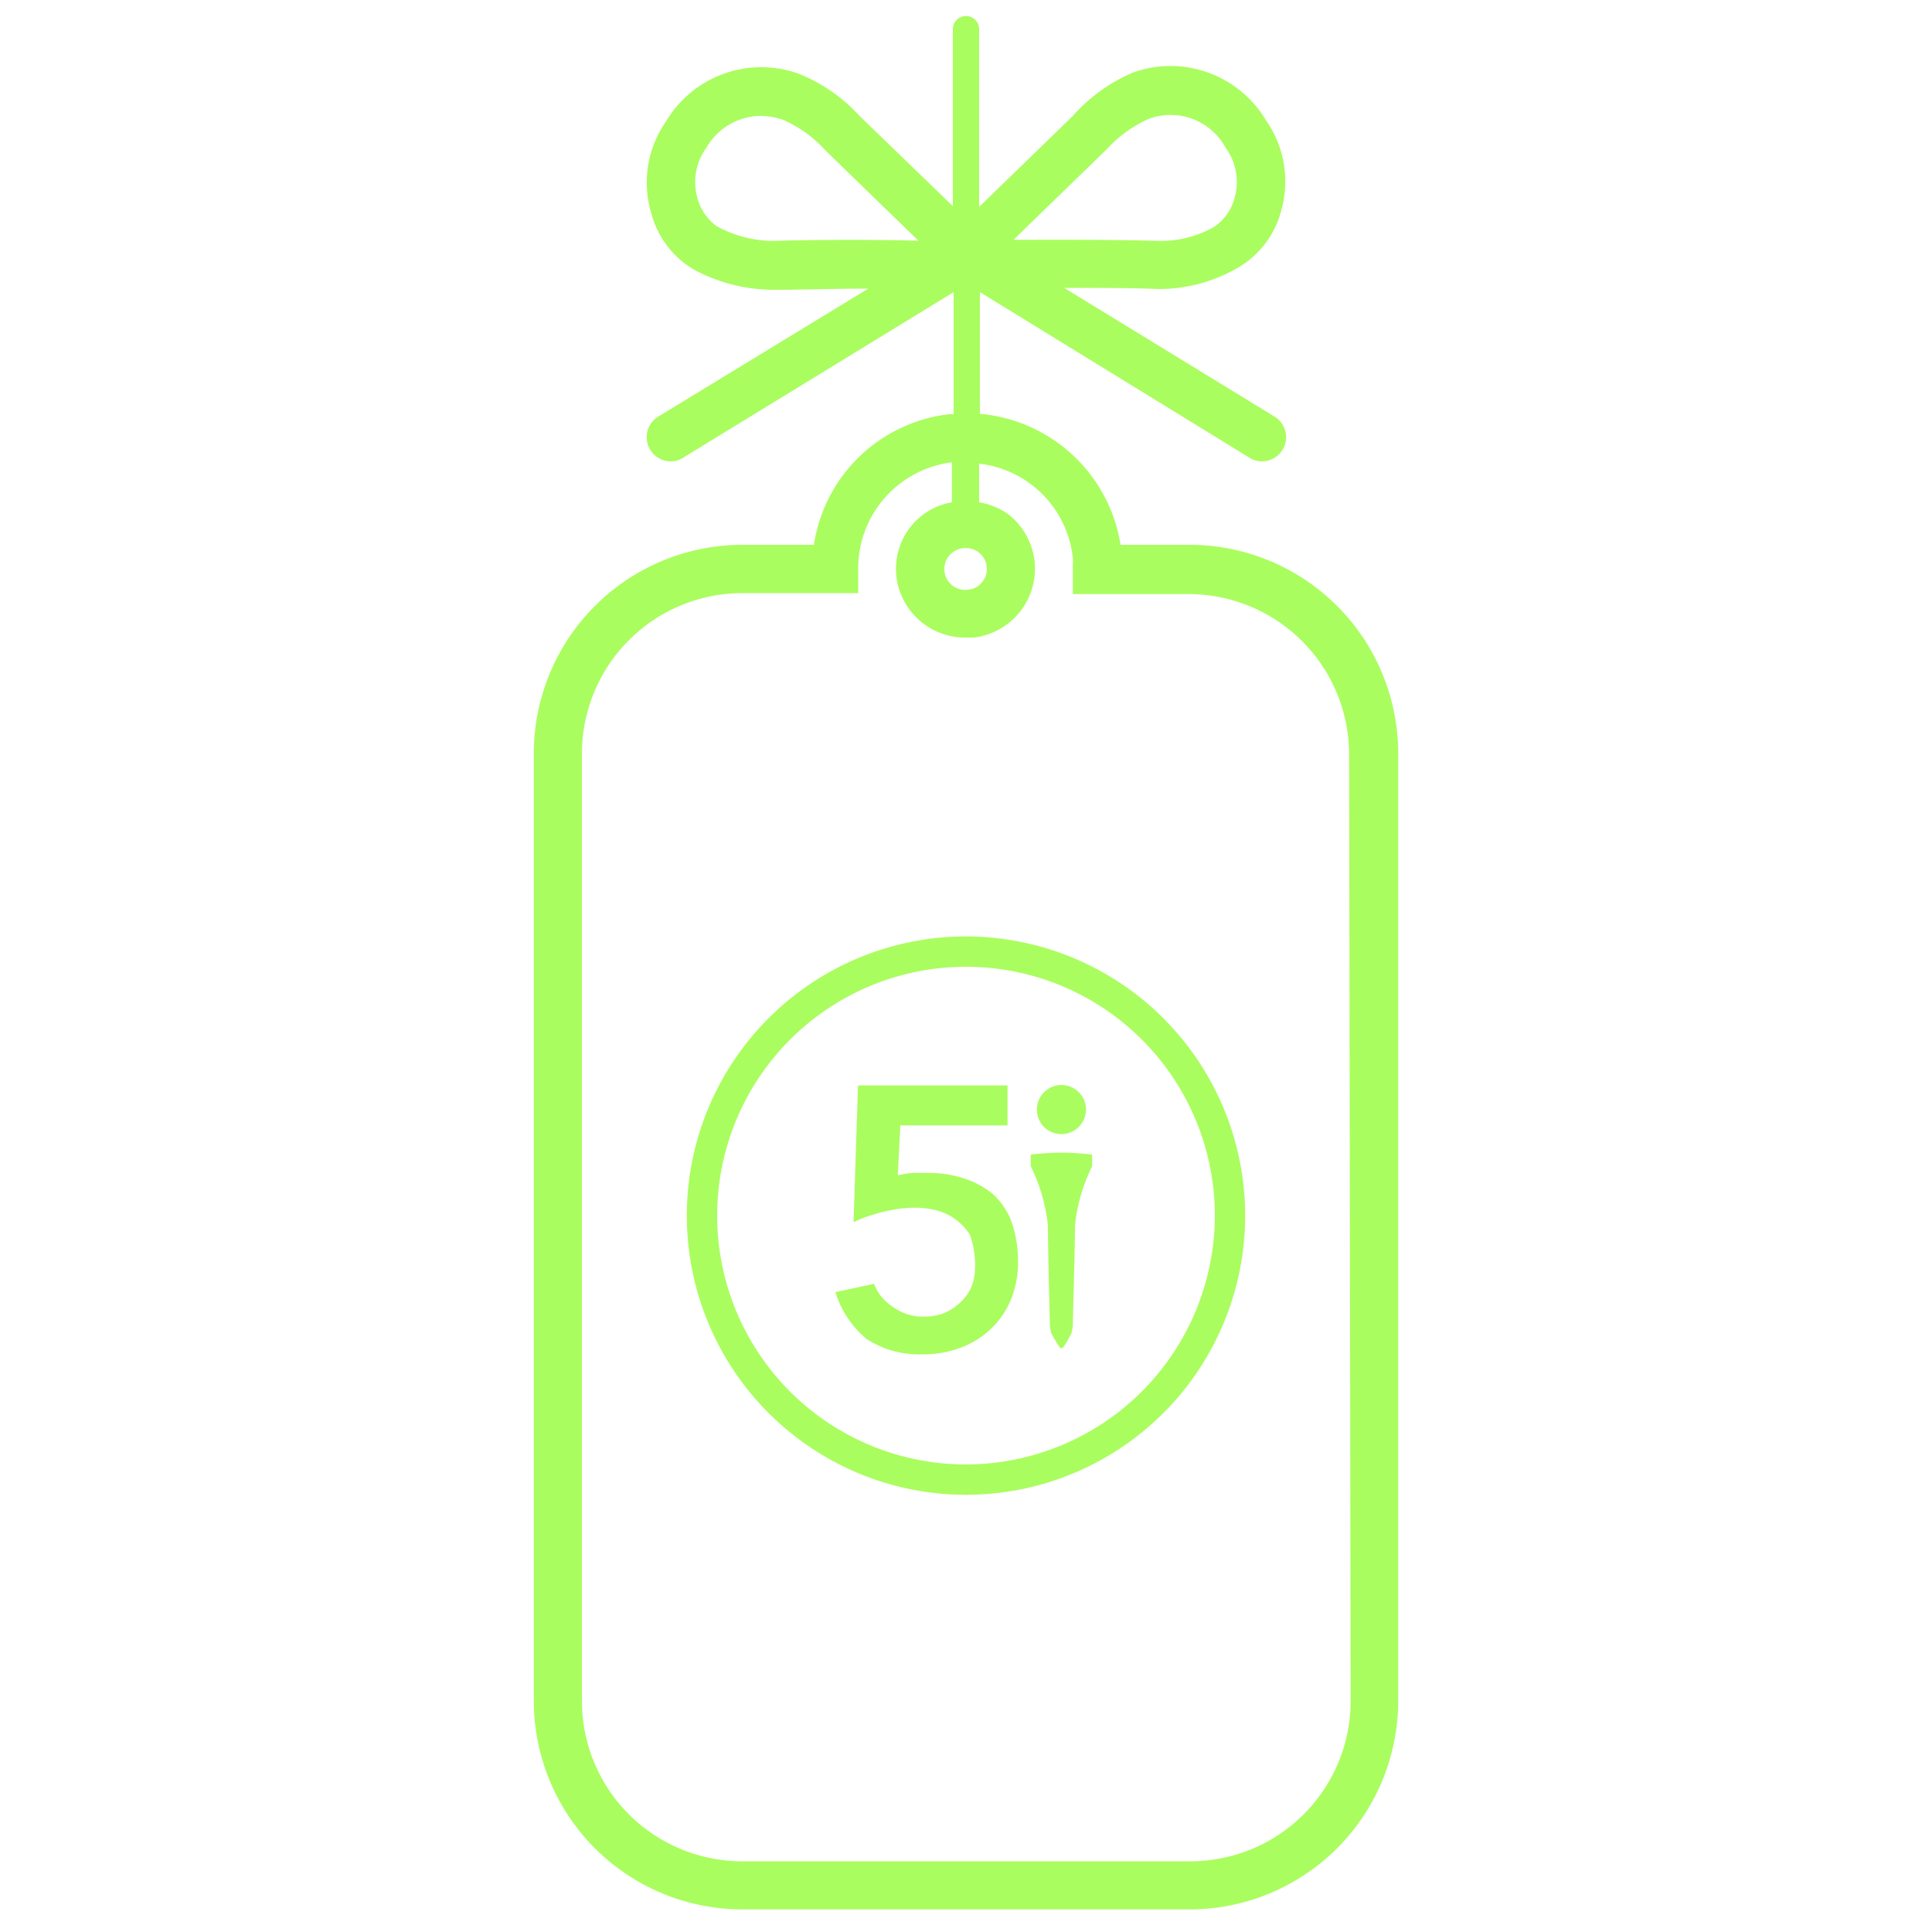 <?xml version="1.0" encoding="UTF-8"?> <svg xmlns="http://www.w3.org/2000/svg" id="Capa_1" data-name="Capa 1" viewBox="0 0 100 100"><defs><style>.cls-1{fill:#aafd5e;}</style></defs><path class="cls-1" d="M61.58,28.2H58a8.08,8.08,0,0,0-7.28-6.78v-6.3l13.95,8.57a1.23,1.23,0,0,0,.66.19,1.25,1.25,0,0,0,.65-2.31L55.08,14.9c1.67,0,3.5,0,4.87.06a8.14,8.14,0,0,0,3.94-1,4.82,4.82,0,0,0,2.41-3,5.52,5.52,0,0,0-.77-4.73,5.76,5.76,0,0,0-6.85-2.49A8.69,8.69,0,0,0,55.53,6l-4.85,4.71V1.51a.68.68,0,0,0-1.36,0v9.16L44.49,6a8.57,8.57,0,0,0-3.19-2.2,5.74,5.74,0,0,0-6.83,2.49A5.51,5.51,0,0,0,33.7,11,4.79,4.79,0,0,0,36,14a8.75,8.75,0,0,0,4.07,1c1.36,0,3.19-.06,4.87-.06L34.06,21.57a1.25,1.25,0,0,0,.65,2.31,1.17,1.17,0,0,0,.65-.19l14-8.57v6.32a1.77,1.77,0,0,0-.23,0,8,8,0,0,0-7,6.76H38.42A10.8,10.8,0,0,0,27.63,39V88.05A10.8,10.8,0,0,0,38.42,98.83H61.58A10.8,10.8,0,0,0,72.37,88.05V39A10.8,10.8,0,0,0,61.58,28.2ZM57.29,7.72a6.56,6.56,0,0,1,2.15-1.56h0a3.24,3.24,0,0,1,4,1.49,3,3,0,0,1,.46,2.6,2.57,2.57,0,0,1-1.12,1.53,5.65,5.65,0,0,1-2.77.69c-1.54-.05-3.62-.06-5.43-.06H52.46ZM40,12.47a6.19,6.19,0,0,1-2.9-.76,2.62,2.62,0,0,1-1-1.46,3,3,0,0,1,.46-2.6A3.28,3.28,0,0,1,39.33,6a3.86,3.86,0,0,1,1.2.2,6.5,6.5,0,0,1,2.2,1.59l4.81,4.67C45.52,12.4,42.18,12.4,40,12.47Zm9.91,15.9H50a1.07,1.07,0,0,1,.67.23,1.05,1.05,0,0,1,.4.73h0a1,1,0,0,1-.23.79,1,1,0,0,1-.72.4,1.08,1.08,0,0,1-1-1.75A1.11,1.11,0,0,1,49.88,28.37Zm20,59.68a8.3,8.3,0,0,1-8.3,8.29H38.42a8.3,8.3,0,0,1-8.3-8.29V39a8.31,8.31,0,0,1,8.3-8.3h6V29.45a5.53,5.53,0,0,1,4.85-5.52V26a3.47,3.47,0,0,0-2.11,1.23,3.53,3.53,0,0,0-.76,2.63A3.58,3.58,0,0,0,50,33l.4,0a3.59,3.59,0,0,0,3.15-3.95,3.61,3.61,0,0,0-1.32-2.4A3.56,3.56,0,0,0,50.68,26v-2a5.5,5.5,0,0,1,4.85,4.88,2.32,2.32,0,0,1,0,.37v1.5h6a8.31,8.31,0,0,1,8.3,8.3Z"></path><path class="cls-1" d="M50,48.47A14.45,14.45,0,1,0,64.45,62.92,14.46,14.46,0,0,0,50,48.47ZM50,75.8A12.88,12.88,0,1,1,62.88,62.92,12.9,12.9,0,0,1,50,75.8Z"></path><path class="cls-1" d="M51.4,61.81A4.52,4.52,0,0,0,49.91,61a5.83,5.83,0,0,0-1.85-.29c-.24,0-.52,0-.82,0a4.54,4.54,0,0,0-.77.13l.13-2.59h5.55l0-2.07H44.41l-.23,7.08a6.74,6.74,0,0,1,.7-.29c.27-.09.53-.17.81-.24a7.78,7.78,0,0,1,.84-.16,6,6,0,0,1,.82-.06,4.45,4.45,0,0,1,1.09.13,2.89,2.89,0,0,1,1.76,1.27,4.53,4.53,0,0,1,.27,1.65,2.77,2.77,0,0,1-.21,1.1,2.46,2.46,0,0,1-.63.82,2.64,2.64,0,0,1-.8.5,2.93,2.93,0,0,1-1,.17,2.64,2.64,0,0,1-1.59-.49,2.44,2.44,0,0,1-1-1.21l-2,.43a5.13,5.13,0,0,0,1.62,2.43,5,5,0,0,0,2.88.79,5.53,5.53,0,0,0,1.92-.32,4.69,4.69,0,0,0,1.57-.94,4.49,4.49,0,0,0,1.07-1.51,5,5,0,0,0,.39-2,6.17,6.17,0,0,0-.36-2.17A3.79,3.79,0,0,0,51.4,61.81Z"></path><path class="cls-1" d="M54.94,59.66a15.8,15.8,0,0,0-1.59.1v.6a9,9,0,0,1,.89,3.09c0,1.28.1,4.92.1,4.92a2.45,2.45,0,0,0,.07.63,8.16,8.16,0,0,0,.42.71.12.12,0,0,0,.22,0,6.05,6.05,0,0,0,.41-.71,2,2,0,0,0,.07-.63s.11-3.64.11-4.92a9,9,0,0,1,.89-3.09v-.6A15.8,15.8,0,0,0,54.94,59.66Z"></path><path class="cls-1" d="M54.94,58.7a1.27,1.27,0,1,0-1.27-1.27A1.26,1.26,0,0,0,54.94,58.7Z"></path></svg> 